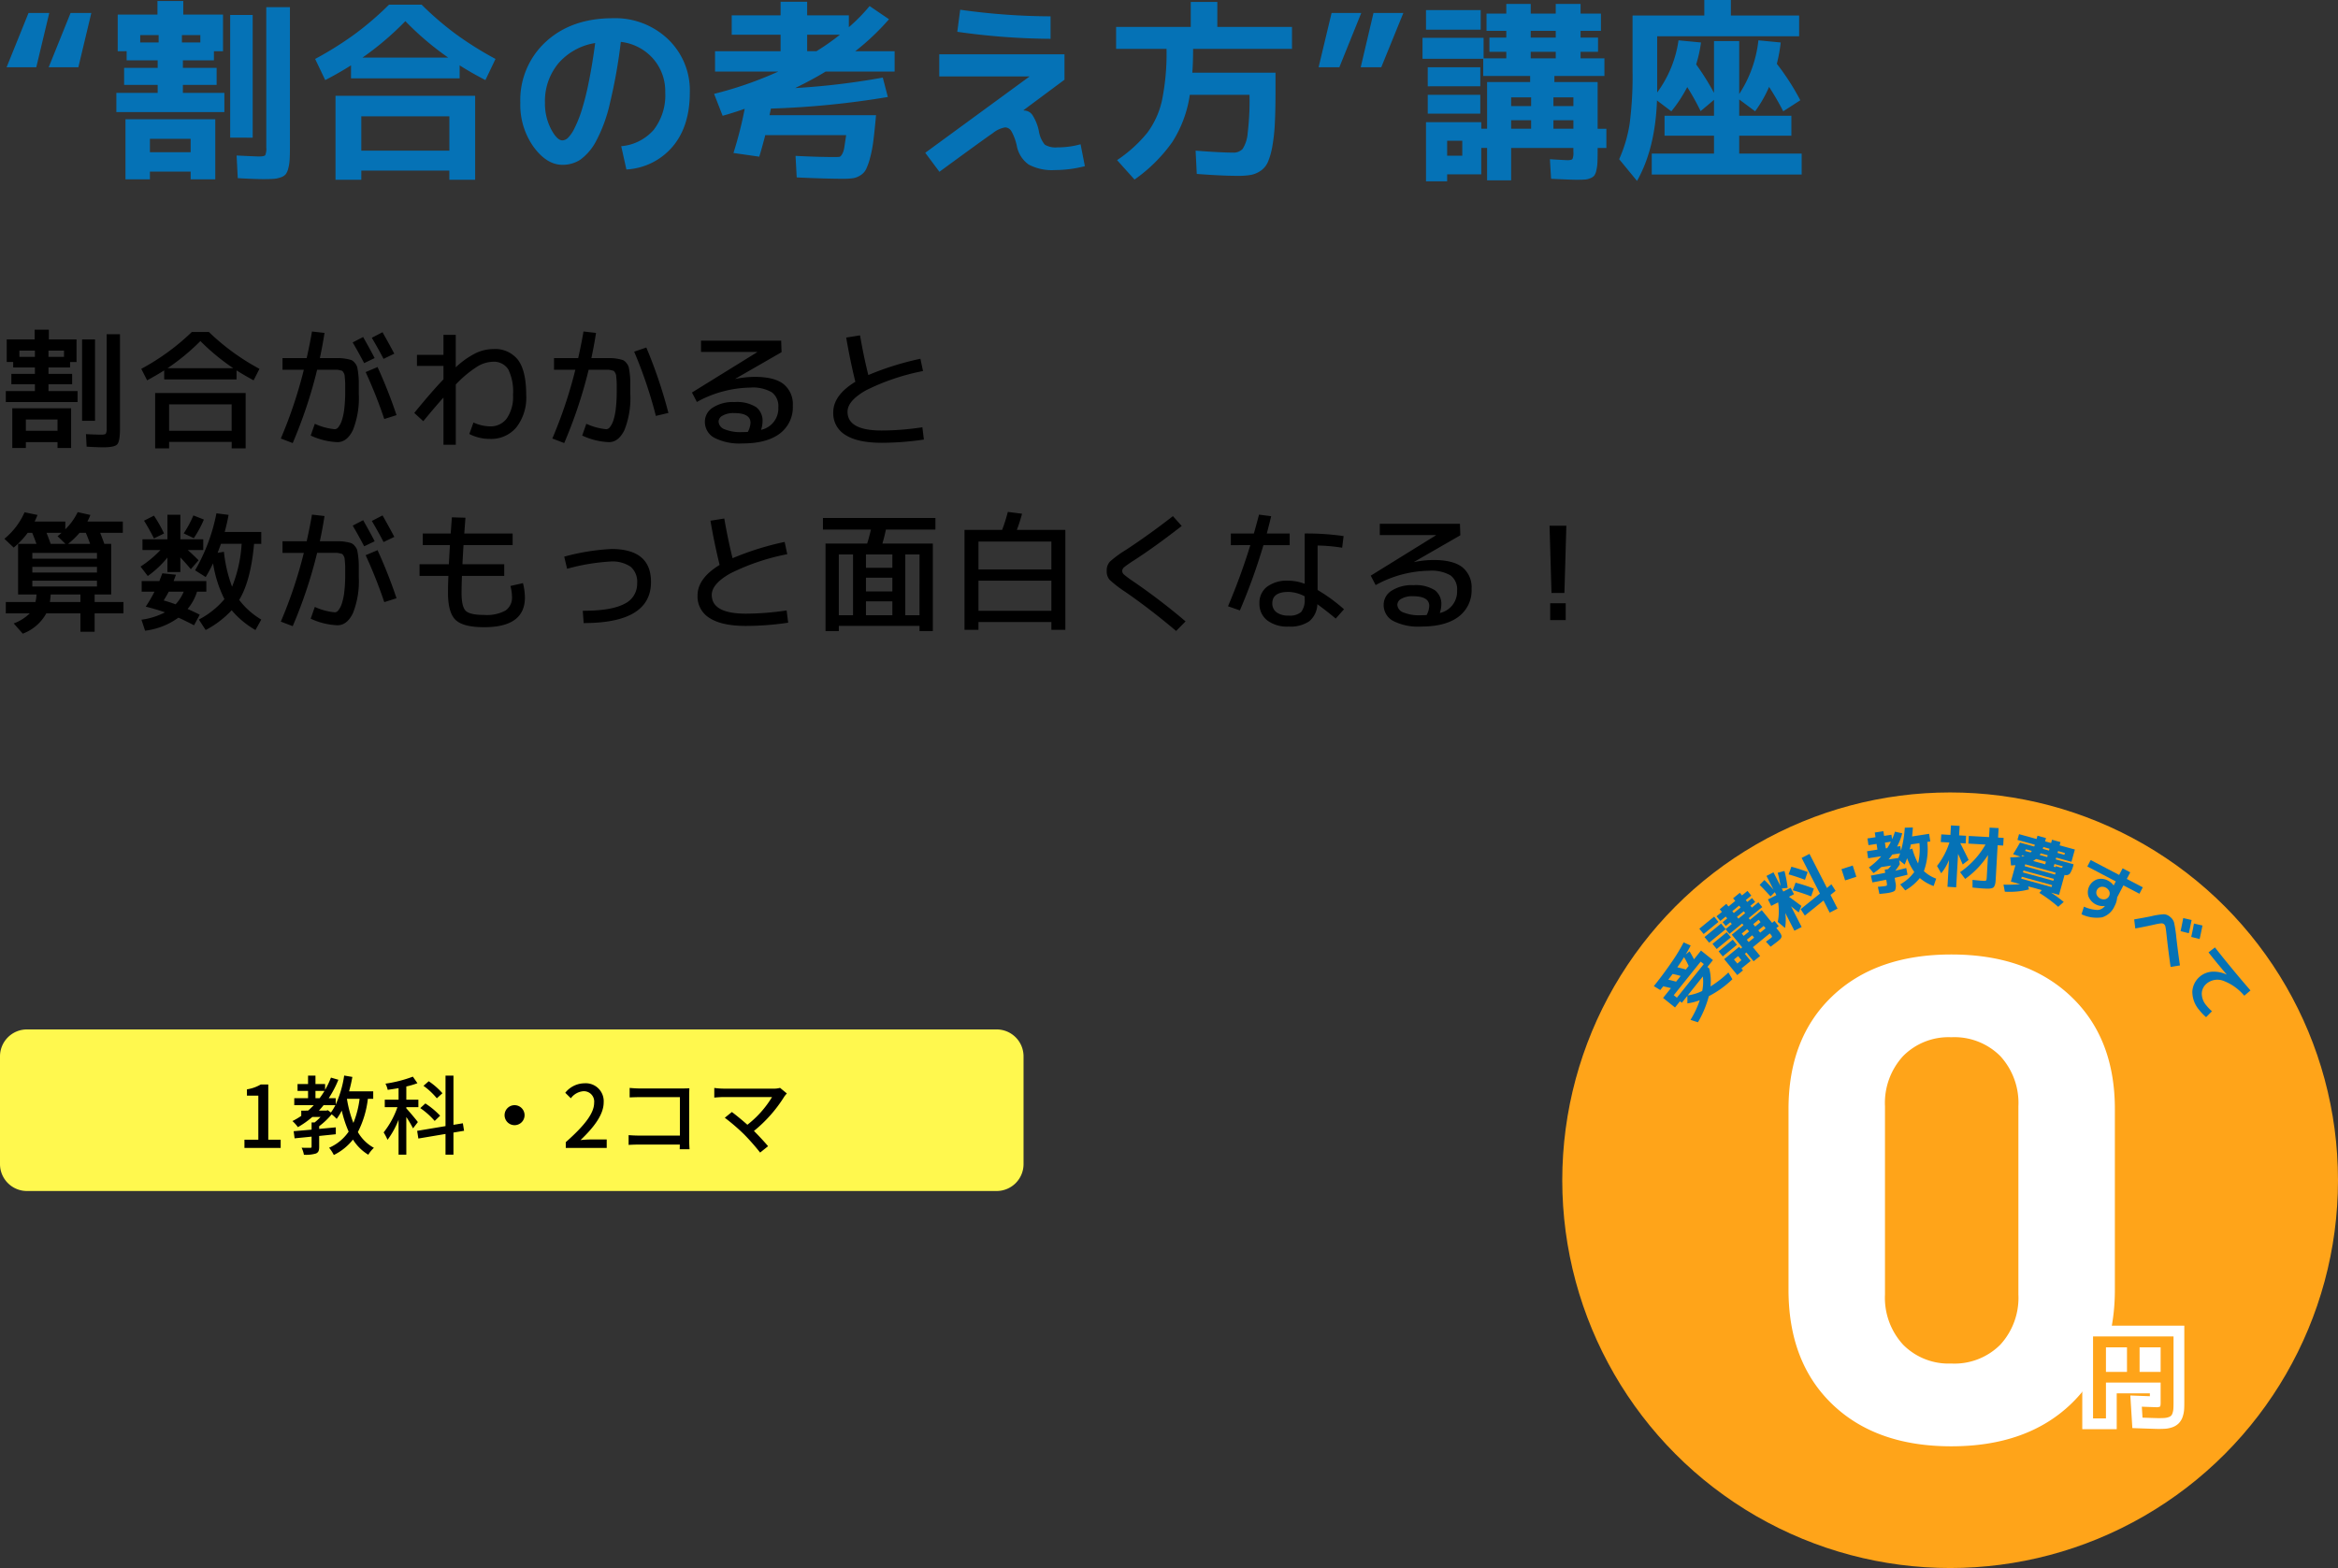 <svg xmlns="http://www.w3.org/2000/svg" xmlns:xlink="http://www.w3.org/1999/xlink" width="434" height="291.132" viewBox="0 0 434 291.132">
  <rect x="0" y="0" width="434" height="291.132" fill="#333333" stroke="none"/>
  <defs>
    <clipPath id="clip-path">
      <rect id="長方形_3120" data-name="長方形 3120" width="110.757" height="36.551" fill="#0572b6"/>
    </clipPath>
  </defs>
  <g id="グループ_8741" data-name="グループ 8741" transform="translate(-346 -4659.868)">
    <path id="パス_40987" data-name="パス 40987" d="M14.544-17.64H9.036L13.1-27.72h3.852Zm-7.812,0H1.224L5.292-27.72H9.144Zm27.036-5.976v1.368h3.42v-1.368Zm-7.74,1.368h3.42v-1.368h-3.42Zm1.8,23.976v1.44H23.292V-7.992H39.96V3.168H35.388V1.728Zm14.9-6.3V-27.36h4.176V-4.572Zm6.7-24.228H53.82V-2.772q0,1.44-.054,2.3a8.138,8.138,0,0,1-.252,1.6,3.066,3.066,0,0,1-.468,1.08,2.013,2.013,0,0,1-.9.576,4.881,4.881,0,0,1-1.332.288q-.7.054-1.926.054-1.584,0-4.752-.18L43.92-1.26q3.672.18,4.14.18.972,0,1.17-.234a2.991,2.991,0,0,0,.2-1.458ZM33.948-12.888h7.7v3.564H21.6v-3.564h7.668v-1.476H23.04v-3.168h6.228v-1.4h-5.76v-1.692H21.852v-6.8h7.38v-2.52H34.02v2.52H41.4v6.8H39.708v1.692h-5.76v1.4h6.264v3.168H33.948Zm1.44,11.016V-4.356h-7.56v2.484Zm31.68,3.42V3.24H62.28V-12.348H88.2V3.24H83.412V1.548ZM85.32-18v2.412H65.16V-18q-2.2,1.4-4.788,2.736L58.5-19.188a63.969,63.969,0,0,0,7.38-4.626,57.677,57.677,0,0,0,6.336-5.454h6.048A57.677,57.677,0,0,0,84.6-23.814a63.968,63.968,0,0,0,7.38,4.626l-1.872,3.924Q87.516-16.6,85.32-18ZM83.2-19.44a54.242,54.242,0,0,1-7.956-6.768,54.243,54.243,0,0,1-7.956,6.768Zm.216,17.28V-8.532H67.068V-2.16Zm31.9-.828a9,9,0,0,0,6.048-3.06,10.481,10.481,0,0,0,2.124-6.912,9.173,9.173,0,0,0-2.286-6.318,9.39,9.39,0,0,0-5.958-3.078A97.813,97.813,0,0,1,113.2-10.89a27.716,27.716,0,0,1-2.592,7.038,10.036,10.036,0,0,1-2.88,3.366,5.945,5.945,0,0,1-3.33.954q-2.916,0-5.364-3.348a13.467,13.467,0,0,1-2.448-8.172,14.669,14.669,0,0,1,4.752-11.34q4.752-4.356,12.42-4.356A14.192,14.192,0,0,1,124-22.86a13.13,13.13,0,0,1,4.05,9.9q0,6.264-3.186,10.044a12.1,12.1,0,0,1-8.586,4.248ZM110.484-22.14a11.376,11.376,0,0,0-6.84,3.78,10.964,10.964,0,0,0-2.484,7.308,10.293,10.293,0,0,0,1.116,4.86q1.116,2.124,2.124,2.124a1.6,1.6,0,0,0,1.044-.486,6.471,6.471,0,0,0,1.206-1.782,22.811,22.811,0,0,0,1.314-3.276,49.325,49.325,0,0,0,1.314-5.22Q109.944-18.072,110.484-22.14Zm45.432-1.548h-6.084v3.06h1.728A42.92,42.92,0,0,0,155.916-23.688Zm6.7,14.94q-.252,2.844-.486,4.68a23.786,23.786,0,0,1-.612,3.222,12.029,12.029,0,0,1-.738,2.106,2.842,2.842,0,0,1-1.044,1.152,3.621,3.621,0,0,1-1.368.54,12.322,12.322,0,0,1-1.836.108q-3.276,0-8.64-.252l-.216-4q4.1.216,7.2.216a7.911,7.911,0,0,0,.936-.036q.252-.036.522-.522a3.517,3.517,0,0,0,.378-1.152q.108-.666.36-2.358H142.056q-.684,2.628-1.116,4l-4.788-.684a72.789,72.789,0,0,0,2.088-8.208q-2.016.72-4.1,1.3l-1.584-4.068a69.567,69.567,0,0,0,11.916-4.14H132.732v-3.78H144.9v-3.06h-9.072v-3.6H144.9v-2.52h4.932v2.52h7.74v2.2a32.982,32.982,0,0,0,3.852-3.924l3.6,2.448a45.124,45.124,0,0,1-6.264,5.94h7.308v3.78H153.252q-2.34,1.44-5.652,3.06a135.439,135.439,0,0,0,16.272-1.944l.936,3.6A160.739,160.739,0,0,1,143.1-9.972q-.036.216-.126.63t-.126.594Zm11.736-11.3H197.6v4.716l-7.6,5.652.036.072h.108a1.878,1.878,0,0,1,1.512.846,8.69,8.69,0,0,1,1.188,2.97,5.268,5.268,0,0,0,1.1,2.52,3.86,3.86,0,0,0,2.358.5,15.525,15.525,0,0,0,4.284-.576L201.384.72a22.258,22.258,0,0,1-5.544.72,9.185,9.185,0,0,1-4.9-1.026,5.528,5.528,0,0,1-2.2-3.51,9.512,9.512,0,0,0-.99-2.664,1.4,1.4,0,0,0-1.17-.72A5.017,5.017,0,0,0,184.3-5.418q-1.566,1.062-9.918,7.182l-2.628-3.528,19.332-14.148-.036-.036h-16.7Zm3.348-4.176.54-4.1a122.763,122.763,0,0,0,16.776,1.224v4.176A127.412,127.412,0,0,1,177.7-24.228ZM222.156,2.16l-.216-4.32q4.68.36,6.912.36a2.28,2.28,0,0,0,1.818-.684,6.412,6.412,0,0,0,.936-2.952,49.628,49.628,0,0,0,.342-6.8v-.288H220.86A22.018,22.018,0,0,1,217.6-3.744a28.894,28.894,0,0,1-7,6.948L207.36-.4a25.31,25.31,0,0,0,5.634-5.112,15.726,15.726,0,0,0,2.718-6.048,43.628,43.628,0,0,0,.828-9.5h-9.36v-4.068h13.86v-4.644h4.932v4.644h13.86v4.068h-18.36q0,2.592-.144,4.428h15.444v3.2q0,3.672-.126,6.174a32.581,32.581,0,0,1-.468,4.32,13.176,13.176,0,0,1-.81,2.862,3.842,3.842,0,0,1-1.332,1.638,4.744,4.744,0,0,1-1.8.774,13.436,13.436,0,0,1-2.448.18Q226.872,2.52,222.156,2.16Zm32.8-29.88H260.5l-4.1,10.08h-3.816Zm-7.776,0h5.508l-4.068,10.08h-3.852ZM292.068-7.812H288.36v1.584h3.708Zm0-2.628v-1.62H288.36v1.62ZM280.512-7.812v1.584h3.708V-7.812Zm0-2.628h3.708v-1.62h-3.708Zm3.636-12.708h4.644v-1.26h-4.644Zm0,2.628V-19.3h4.644V-20.52Zm-15.516,19.3h2.808V-4h-2.808Zm-3.924-23.4V-28.26H274.86v3.636Zm-.648,5.4v-3.888H275.4V-19.3h4.212V-20.52H276.48v-2.628h3.132v-1.26H275.94v-3.2h3.672v-1.8h4.536v1.8h4.644v-1.8H293.4v1.8h3.78v3.2H293.4v1.26h3.24v2.628H293.4V-19.3h4.428v3.276H288.54V-14.9h8.028v8.676h1.62v3.564h-1.62v.4q0,1.4-.036,2.232a8.1,8.1,0,0,1-.2,1.512,2.752,2.752,0,0,1-.378.972,1.727,1.727,0,0,1-.738.5,3.344,3.344,0,0,1-1.062.252q-.54.036-1.548.036-.9,0-4.68-.18l-.216-3.636q2.88.18,3.276.18.756,0,.918-.234a3.038,3.038,0,0,0,.162-1.314v-.72H280.512V3.348h-4.464V-2.664h-1.08v4.9h-6.336v1.3h-3.924V-7.452h10.26v1.224h1.08V-14.9h7.992V-16.02h-8.712v-3.2Zm.972,5.112V-17.64h9.756v3.528Zm0,5.076v-3.492h9.756v3.492ZM333.972-23.4H307.62v10.44a21.387,21.387,0,0,0,3.96-9.684l4.176.4a24.979,24.979,0,0,1-.9,4.068,46.892,46.892,0,0,1,3.312,5.292V-22.5h4.68v9.828a22.638,22.638,0,0,0,3.564-9.972l4.14.4a28.623,28.623,0,0,1-.72,3.96,44.651,44.651,0,0,1,4.356,6.768L331.02-9.468A52.073,52.073,0,0,0,328.392-14,23.222,23.222,0,0,1,325.8-9.468l-2.952-2.2V-8.64h9.684v3.708h-9.684V-1.62H334.44V2.268H306.612V-1.62h11.556V-4.932h-9.18V-8.64h9.18v-2.952L315.684-9.5a45.89,45.89,0,0,0-2.484-4.464,25.947,25.947,0,0,1-2.952,4.5l-2.664-2.016q-.324,8.964-3.708,14.94L300.564-.576a25.757,25.757,0,0,0,1.944-6.57,67.826,67.826,0,0,0,.54-9.846v-10.26h13.32v-2.88H321.3v2.88h12.672Z" transform="translate(346 4690)" fill="#0572b6"/>
    <path id="パス_40988" data-name="パス 40988" d="M9-16.032v1.152h2.88v-1.152ZM3.6-14.88H6.48v-1.152H3.6ZM4.8.96V2.04H2.28V-5.328H13.2V2.04H10.68V.96ZM15.24-3V-18.12h2.4V-3ZM19.8-19.08h2.472V-1.56q0,2.352-.5,2.916T19.2,1.92q-1.056,0-3.12-.12L15.96-.528q1.992.1,2.808.1.72,0,.876-.18A2.084,2.084,0,0,0,19.8-1.68ZM9-8.52h5.4v2.04H1.08V-8.52h5.4V-9.792H2.112v-1.92H6.48v-1.2H2.448V-13.92h-1.2v-4.2H6.432v-1.8h2.64v1.8h5.136v4.2h-1.2v1.008H9v1.2h4.392v1.92H9Zm1.68,7.368V-3.24H4.8v2.088ZM31.392.912v1.2H28.8V-8.16H45.6V2.112H43.008V.912ZM31.1-12.768H43.3a40.427,40.427,0,0,1-6.1-5.04A40.427,40.427,0,0,1,31.1-12.768Zm11.9,11.616v-4.9H31.392v4.9Zm-16.776-11.5a42.292,42.292,0,0,0,9.384-6.84h3.168a42.292,42.292,0,0,0,9.384,6.84l-1.08,2.136q-1.9-1.032-3.168-1.848v1.68H30.48v-1.68q-1.272.816-3.168,1.848Zm39.24-4.9,1.944-1.008q1.44,2.544,2.136,3.912l-1.944.936Q66.5-15.792,65.472-17.544Zm3.552-.864,1.992-1.032q1.224,2.16,2.184,3.984l-1.992.96Q70.2-16.416,69.024-18.408ZM57.912-19.584l2.328.264q-.36,2.328-.864,4.68h3.588a7.117,7.117,0,0,1,1.3.132,6.213,6.213,0,0,1,.984.24,1.725,1.725,0,0,1,.624.528,2.018,2.018,0,0,1,.432.756,11.8,11.8,0,0,1,.192,1.2A12.85,12.85,0,0,1,66.6-10.2v2.16a16.069,16.069,0,0,1-1.092,6.768Q64.416.96,62.64.96A12.955,12.955,0,0,1,57.672-.264l.768-2.184A11.447,11.447,0,0,0,62.16-1.44a.915.915,0,0,0,.672-.408,4.1,4.1,0,0,0,.624-1.224,10.713,10.713,0,0,0,.456-2.2A26.144,26.144,0,0,0,64.08-8.4V-9.768q0-.408-.048-.984T63.96-11.5a1.392,1.392,0,0,0-.192-.456q-.168-.288-.264-.324t-.444-.12a2.581,2.581,0,0,0-.588-.084h-3.6A87.04,87.04,0,0,1,54.336,1.128L52.128.288A84.244,84.244,0,0,0,56.4-12.48H52.44v-2.16h4.488Q57.552-17.424,57.912-19.584Zm15.7,15.528-2.28.72a87.592,87.592,0,0,0-3.456-8.712l2.208-.936A91,91,0,0,1,73.608-4.056ZM77.4-15.24h4.92v-3.72H84.6v6.024a15.787,15.787,0,0,1,3.732-2.64,7.681,7.681,0,0,1,3.228-.744,5.356,5.356,0,0,1,4.62,2.04q1.5,2.04,1.5,6.48a9.012,9.012,0,0,1-1.824,6.012A6.1,6.1,0,0,1,90.96.36a8.284,8.284,0,0,1-3.84-.912l.768-2.136a7.634,7.634,0,0,0,3.072.72,3.718,3.718,0,0,0,3.132-1.5A7.058,7.058,0,0,0,95.232-7.8a9.385,9.385,0,0,0-.888-4.764,3.174,3.174,0,0,0-2.9-1.4,5.858,5.858,0,0,0-2.9.924,20.915,20.915,0,0,0-3.936,3.3V1.44H82.32V-7.32q-1.656,1.848-3.744,4.392L76.9-4.464Q80.208-8.52,82.32-10.7v-2.5H77.4Zm30.912-4.344,2.328.264q-.36,2.328-.864,4.68h3.588a7.117,7.117,0,0,1,1.3.132,6.213,6.213,0,0,1,.984.24,1.725,1.725,0,0,1,.624.528,2.018,2.018,0,0,1,.432.756,11.8,11.8,0,0,1,.192,1.2A12.85,12.85,0,0,1,117-10.2v2.16a16.069,16.069,0,0,1-1.092,6.768Q114.816.96,113.04.96a12.955,12.955,0,0,1-4.968-1.224l.768-2.184a11.447,11.447,0,0,0,3.72,1.008.915.915,0,0,0,.672-.408,4.1,4.1,0,0,0,.624-1.224,10.713,10.713,0,0,0,.456-2.2A26.144,26.144,0,0,0,114.48-8.4V-9.768q0-.408-.048-.984t-.072-.744a1.392,1.392,0,0,0-.192-.456q-.168-.288-.264-.324t-.444-.12a2.581,2.581,0,0,0-.588-.084h-3.6a87.04,87.04,0,0,1-4.536,13.608l-2.208-.84A84.243,84.243,0,0,0,106.8-12.48h-3.96v-2.16h4.488Q107.952-17.424,108.312-19.584Zm9.408,3.744,2.256-.768a88.07,88.07,0,0,1,4.1,12.144l-2.328.552A83.5,83.5,0,0,0,117.72-15.84ZM141.264-1.32a4.066,4.066,0,0,0,3.216-4.2,3.2,3.2,0,0,0-1.2-2.772,7.031,7.031,0,0,0-4.032-.876A21.164,21.164,0,0,0,129.36-6.5l-.912-1.752,12.1-7.488v-.048H130.128V-17.88h14.88l.072,2.136L136.488-10.8l.024.024a18.158,18.158,0,0,1,3.6-.384q3.624,0,5.34,1.344a4.779,4.779,0,0,1,1.716,4.008,6.1,6.1,0,0,1-2.424,5.184Q142.32,1.2,137.808,1.2a10.253,10.253,0,0,1-5.22-1.056,3.345,3.345,0,0,1-1.74-3.024,3.078,3.078,0,0,1,1.44-2.556,6.865,6.865,0,0,1,4.08-1.044,6.644,6.644,0,0,1,3.972.924,3.161,3.161,0,0,1,1.212,2.676A4.832,4.832,0,0,1,141.264-1.32Zm-2.448.384a3.87,3.87,0,0,0,.5-1.7q0-1.8-3.048-1.8a4.041,4.041,0,0,0-2.124.468,1.317,1.317,0,0,0-.756,1.092,1.615,1.615,0,0,0,1.068,1.428,7.8,7.8,0,0,0,3.348.54Q138.5-.912,138.816-.936Zm18.264-17.52,2.568-.408q.672,3.888,1.536,7.368a53.3,53.3,0,0,1,9.672-3.024l.48,2.28A41.145,41.145,0,0,0,160.824-8.7q-3.5,1.956-3.5,4.02,0,3.48,6.36,3.48a51.372,51.372,0,0,0,7.536-.6L171.5.48a54.15,54.15,0,0,1-7.824.6q-4.44,0-6.72-1.44a4.665,4.665,0,0,1-2.28-4.2q0-3.192,4.1-5.688Q157.8-14.232,157.08-18.456ZM12.144,19.84,10.68,18.424q.264-.192.744-.624H8.64q.432,1.1.768,2.04Zm4.584,0q-.048-.144-.336-.9t-.456-1.14H14.76a14.966,14.966,0,0,1-2.112,2.04ZM6,26.68v1.08H18V26.68Zm0-2.568v1.056H18V24.112ZM6,22.6H18V21.52H6Zm3.264,8.04h5.664V29.248H9.408Q9.36,29.992,9.264,30.64ZM.816,18.9a13.16,13.16,0,0,0,3.744-4.92l2.4.5q-.144.408-.528,1.224H12.12v1.44a11.067,11.067,0,0,0,2.3-3.192l2.352.528a8.658,8.658,0,0,1-.552,1.224H22.8V17.8H18.6q.432,1.1.768,2.04H20.64v9.408H17.568V30.64H22.92v2.112H17.568V36.16h-2.64V32.752H8.592A8.283,8.283,0,0,1,4.224,36.52l-1.68-1.9A8.218,8.218,0,0,0,5.52,32.752H1.08V30.64h5.5a6.635,6.635,0,0,0,.192-1.392H3.36V19.84H6.768q-.048-.144-.336-.9T5.976,17.8h-.84a15.011,15.011,0,0,1-2.592,2.736Zm42.264,8.9a25.213,25.213,0,0,0,1.776-7.968h-3.84q-.192.576-.624,1.68l1.176-.192A26.183,26.183,0,0,0,43.08,27.808ZM32.592,31.072A7.512,7.512,0,0,0,34.1,28.72H31.32q-.336.672-.936,1.632Q31.44,30.64,32.592,31.072ZM31.08,14.44h2.4V19h4.248v1.992h-2.88q.816.7,2.016,1.9l-1.44,1.656q-.912-1.1-1.944-2.184v2.712h-2.4V22.384a18.213,18.213,0,0,1-3.648,3.432l-1.344-1.752a20.459,20.459,0,0,0,3.7-3.072H26.448V19H31.08Zm5.136,10.32a34.128,34.128,0,0,0,3.96-10.584l2.256.288q-.288,1.584-.72,3.168H48.5V19.84H47.16q-.6,6.84-2.76,10.416A14.242,14.242,0,0,0,48.5,33.9l-1.08,1.944a16.526,16.526,0,0,1-4.416-3.672,17.94,17.94,0,0,1-4.824,3.672L36.912,33.9a15.659,15.659,0,0,0,4.752-3.792,22.422,22.422,0,0,1-2.112-6.648,27.618,27.618,0,0,1-1.368,2.544ZM26.3,28.72V26.752h3.288q.024-.1.552-1.44l2.52.264q-.144.408-.432,1.176H38.3V28.72H36.576a9.325,9.325,0,0,1-1.752,3.216q.888.384,2.256,1.056L36.024,34.96q-1.824-.936-2.9-1.416a13.241,13.241,0,0,1-6.192,2.424l-.672-2.04a13.374,13.374,0,0,0,4.368-1.368q-1.632-.576-3.576-1.056A26.04,26.04,0,0,0,28.68,28.72Zm.432-13.176,1.848-.936a25.9,25.9,0,0,1,1.872,3.312l-1.872.912Q27.6,16.912,26.736,15.544ZM34.1,17.9a19.744,19.744,0,0,0,1.8-3.336l1.944.768a19.376,19.376,0,0,1-1.872,3.456Zm31.368-1.44,1.944-1.008q1.44,2.544,2.136,3.912l-1.944.936Q66.5,18.208,65.472,16.456Zm3.552-.864,1.992-1.032q1.224,2.16,2.184,3.984l-1.992.96Q70.2,17.584,69.024,15.592ZM57.912,14.416l2.328.264q-.36,2.328-.864,4.68h3.588a7.117,7.117,0,0,1,1.3.132,6.213,6.213,0,0,1,.984.24,1.725,1.725,0,0,1,.624.528,2.018,2.018,0,0,1,.432.756,11.8,11.8,0,0,1,.192,1.2A12.85,12.85,0,0,1,66.6,23.8v2.16a16.069,16.069,0,0,1-1.092,6.768Q64.416,34.96,62.64,34.96a12.955,12.955,0,0,1-4.968-1.224l.768-2.184a11.447,11.447,0,0,0,3.72,1.008.915.915,0,0,0,.672-.408,4.1,4.1,0,0,0,.624-1.224,10.713,10.713,0,0,0,.456-2.2A26.144,26.144,0,0,0,64.08,25.6V24.232q0-.408-.048-.984T63.96,22.5a1.392,1.392,0,0,0-.192-.456q-.168-.288-.264-.324t-.444-.12a2.581,2.581,0,0,0-.588-.084h-3.6a87.04,87.04,0,0,1-4.536,13.608l-2.208-.84A84.244,84.244,0,0,0,56.4,21.52H52.44V19.36h4.488Q57.552,16.576,57.912,14.416Zm15.7,15.528-2.28.72a87.592,87.592,0,0,0-3.456-8.712l2.208-.936A91,91,0,0,1,73.608,29.944ZM83.88,14.92l2.52.072q-.12,1.68-.216,2.928H95.16v2.16H86.04q-.168,2.808-.192,3.552H93.6v2.16H85.752q-.072,1.872-.072,3.168,0,2.568.78,3.324t3.42.756a7.276,7.276,0,0,0,3.96-.816,2.91,2.91,0,0,0,1.2-2.592,8.107,8.107,0,0,0-.288-1.968l2.328-.528a11.683,11.683,0,0,1,.36,2.664q0,5.52-7.56,5.52-3.888,0-5.3-1.344T83.16,28.96q0-1.3.072-3.168H77.88v-2.16h5.448q.024-.744.192-3.552H78.48V17.92h5.184Q83.784,16.24,83.88,14.92Zm20.856,7.3A40.685,40.685,0,0,1,113.5,20.8q7.344,0,7.344,6.12,0,7.632-12.5,7.632l-.168-2.28q5.3,0,7.7-1.272a4.106,4.106,0,0,0,2.4-3.84,3.707,3.707,0,0,0-1.2-3.06,6.048,6.048,0,0,0-3.816-.972,38.251,38.251,0,0,0-7.992,1.344Zm27.144-6.672,2.568-.408q.672,3.888,1.536,7.368a53.3,53.3,0,0,1,9.672-3.024l.48,2.28a41.145,41.145,0,0,0-10.512,3.54q-3.5,1.956-3.5,4.02,0,3.48,6.36,3.48a51.372,51.372,0,0,0,7.536-.6l.288,2.28a54.15,54.15,0,0,1-7.824.6q-4.44,0-6.72-1.44a4.665,4.665,0,0,1-2.28-4.2q0-3.192,4.1-5.688Q132.6,19.768,131.88,15.544Zm36.168,6.264v11.28h2.64V21.808Zm-7.3,2.472h4.9V21.808h-4.9Zm0,4.392h4.9V26.128h-4.9Zm0,4.416h4.9V30.52h-4.9Zm-5.04,0h2.64V21.808h-2.64ZM152.76,17.2V15.04h20.88V17.2h-9.192q-.288,1.368-.648,2.592h9.36V36.04h-2.472v-.96H155.712v.96H153.24V19.792h7.728q.312-.936.7-2.592Zm28.872,15.072h13.536V26.68H181.632Zm5.448-18.36,2.64.336a28.846,28.846,0,0,1-.96,3h9V35.8h-2.592V34.36H181.632V35.8H179.04V17.248h6.984A28.7,28.7,0,0,0,187.08,13.912Zm8.088,5.5H181.632v5.184h13.536Zm15.36,3.48A20.479,20.479,0,0,0,208.7,24.16a.96.96,0,0,0-.384.72.913.913,0,0,0,.336.672,19.116,19.116,0,0,0,1.656,1.224,117.4,117.4,0,0,1,9.768,7.464l-1.752,1.776q-4.9-4.128-9.5-7.3a21.449,21.449,0,0,1-2.832-2.184,2.353,2.353,0,0,1-.552-1.656,2.42,2.42,0,0,1,.588-1.728,20,20,0,0,1,2.94-2.16q4.248-2.784,8.76-6.288l1.632,1.824Q214.464,20.344,210.528,22.888Zm38.616-2.328a31.031,31.031,0,0,0-4.56-.408v8.256a30.969,30.969,0,0,1,4.9,3.576l-1.536,1.728q-1.728-1.44-3.408-2.664a4.309,4.309,0,0,1-1.5,3.168,6.283,6.283,0,0,1-3.852.984,6.12,6.12,0,0,1-3.972-1.164,3.857,3.857,0,0,1-1.428-3.156,3.73,3.73,0,0,1,1.4-3.072,6.238,6.238,0,0,1,4-1.128,8.648,8.648,0,0,1,3,.576V17.92a48.324,48.324,0,0,1,7.224.48Zm-20.664-.48V17.92h4.272q.336-1.152.96-3.5l2.256.288q-.528,2.16-.816,3.216H239.4v2.16h-4.872A110.115,110.115,0,0,1,230.16,32.2l-2.208-.768A116.277,116.277,0,0,0,232.1,20.08Zm13.7,9.5a6.676,6.676,0,0,0-3-.816q-3,0-3,2.112a1.987,1.987,0,0,0,.792,1.68,3.586,3.586,0,0,0,2.208.6,3.222,3.222,0,0,0,2.364-.672,3.722,3.722,0,0,0,.636-2.52Zm25.08,3.1a4.066,4.066,0,0,0,3.216-4.2,3.2,3.2,0,0,0-1.2-2.772,7.032,7.032,0,0,0-4.032-.876A21.164,21.164,0,0,0,255.36,27.5l-.912-1.752,12.1-7.488v-.048H256.128V16.12h14.88l.072,2.136L262.488,23.2l.024.024a18.158,18.158,0,0,1,3.6-.384q3.624,0,5.34,1.344a4.779,4.779,0,0,1,1.716,4.008,6.1,6.1,0,0,1-2.424,5.184Q268.32,35.2,263.808,35.2a10.253,10.253,0,0,1-5.22-1.056,3.345,3.345,0,0,1-1.74-3.024,3.078,3.078,0,0,1,1.44-2.556,6.865,6.865,0,0,1,4.08-1.044,6.644,6.644,0,0,1,3.972.924,3.161,3.161,0,0,1,1.212,2.676A4.832,4.832,0,0,1,267.264,32.68Zm-2.448.384a3.87,3.87,0,0,0,.5-1.7q0-1.8-3.048-1.8a4.04,4.04,0,0,0-2.124.468,1.317,1.317,0,0,0-.756,1.092,1.615,1.615,0,0,0,1.068,1.428,7.8,7.8,0,0,0,3.348.54Q264.5,33.088,264.816,33.064ZM287.64,16.48h3.12l-.36,12.48H288ZM287.76,34V30.88h2.88V34Z" transform="translate(346 4741)"/>
    <path id="パス_40989" data-name="パス 40989" d="M5,0H185a5,5,0,0,1,5,5V25a5,5,0,0,1-5,5H5a5,5,0,0,1-5-5V5A5,5,0,0,1,5,0Z" transform="translate(346 4851)" fill="#fff84e"/>
    <path id="パス_40990" data-name="パス 40990" d="M1.376,0H8.1V-1.52h-2.3V-11.776H4.4a7.234,7.234,0,0,1-2.56.9v1.168H3.952V-1.52H1.376ZM22.752-9.12A17.763,17.763,0,0,1,21.6-4.64a21.566,21.566,0,0,1-1.2-4.48Zm-6.16,2.192H15.2a13.029,13.029,0,0,0,.864-1.008h2.192a9.317,9.317,0,0,1-.832,1.36l-.576-.432Zm-2.032-2.3v-1.36h1.68c-.288.48-.592.928-.912,1.36Zm10.72.112v-1.392H20.8c.24-.864.448-1.76.608-2.672l-1.52-.256A19.585,19.585,0,0,1,18.32-8.064V-9.232h-1.3a19.255,19.255,0,0,0,1.792-3.424l-1.376-.4a15.628,15.628,0,0,1-1.088,2.272v-1.072H14.56v-1.568H13.184v1.568H11.232v1.264h1.952v1.36h-2.56v1.3H14.24q-.5.528-1.056,1.008H11.92v.976a13.655,13.655,0,0,1-1.632.96A7.337,7.337,0,0,1,11.3-3.856a17.163,17.163,0,0,0,2.672-1.888H15.5a10.686,10.686,0,0,1-1.088,1.008H13.84v1.344c-1.248.112-2.4.208-3.328.288l.176,1.328c.9-.1,1.984-.192,3.152-.32v1.84c0,.176-.048.24-.256.24s-.88,0-1.6-.016a4.753,4.753,0,0,1,.432,1.3,6.517,6.517,0,0,0,2.208-.224c.512-.208.624-.576.624-1.264v-2c1.024-.112,2.064-.208,3.088-.32v-1.28l-3.088.288v-.5a13.757,13.757,0,0,0,2.32-2.208,8.612,8.612,0,0,1,.928.848,10.894,10.894,0,0,0,.944-1.536,21.484,21.484,0,0,0,1.28,3.9A8.452,8.452,0,0,1,17.088-.032a6.924,6.924,0,0,1,.88,1.344A10.244,10.244,0,0,0,21.52-1.552a8.555,8.555,0,0,0,2.848,2.816,5.784,5.784,0,0,1,1.04-1.28,7.685,7.685,0,0,1-2.976-2.928A18.14,18.14,0,0,0,24.288-9.12Zm12.848-1.04a13.187,13.187,0,0,0-2.544-2.224l-.976.848a13.018,13.018,0,0,1,2.48,2.32ZM37.7-5.984A15.046,15.046,0,0,0,34.96-8.256l-.944.864a13.775,13.775,0,0,1,2.672,2.384ZM33.568-4.8c-.3-.416-1.664-2.048-2.144-2.544v-.224h2.24V-8.96h-2.24v-2.448a15.111,15.111,0,0,0,2.064-.608l-.848-1.216a24,24,0,0,1-5.088,1.3,4.534,4.534,0,0,1,.416,1.152c.64-.1,1.328-.192,2.016-.32V-8.96h-2.56v1.392h2.352a15.913,15.913,0,0,1-2.56,4.688,9.4,9.4,0,0,1,.72,1.376,15.531,15.531,0,0,0,2.048-3.728v6.48h1.44V-5.744a22.011,22.011,0,0,1,1.248,2.112Zm8.576,1.616L41.92-4.576l-1.744.288v-9.136H38.7v9.376l-5.264.88.224,1.424,5.04-.848v3.84h1.472v-4.1Zm7.52-2.9A1.857,1.857,0,0,0,51.52-4.224,1.857,1.857,0,0,0,53.376-6.08,1.857,1.857,0,0,0,51.52-7.936,1.857,1.857,0,0,0,49.664-6.08ZM61.024,0h7.6V-1.568H65.68c-.576,0-1.312.048-1.92.112,2.5-2.384,4.3-4.736,4.3-7.008A3.33,3.33,0,0,0,64.512-12a4.621,4.621,0,0,0-3.584,1.76l1.04,1.024a3.194,3.194,0,0,1,2.32-1.312,1.92,1.92,0,0,1,2,2.16c0,1.936-1.792,4.224-5.264,7.3ZM84,.24c-.032-.352-.064-1.136-.064-1.7V-9.728c0-.416.016-.992.032-1.344-.288.016-.848.032-1.28.032H74.736c-.528,0-1.3-.048-1.856-.1v1.76c.416-.016,1.232-.048,1.856-.048h7.472v7.136H74.544c-.688,0-1.392-.048-1.856-.08V-.56c.464-.032,1.264-.064,1.92-.064h7.584c0,.336-.016.64-.016.864Zm16.8-11.392a4.108,4.108,0,0,1-1.232.144H90.32a13.865,13.865,0,0,1-1.728-.128v1.792c.336-.032,1.088-.1,1.728-.1h8.992A18.866,18.866,0,0,1,94.736-4.3c-1.056-.944-2.272-1.92-2.88-2.368L90.544-5.6a37.528,37.528,0,0,1,3.6,3.1A41.3,41.3,0,0,1,97.1.864L98.576-.32c-.64-.768-1.68-1.888-2.624-2.832a25.577,25.577,0,0,0,5.648-6.4,5.65,5.65,0,0,1,.464-.56Z" transform="translate(390 4873)"/>
    <g id="グループ_8245" data-name="グループ 8245" transform="translate(296 4128)">
      <circle id="楕円形_1953" data-name="楕円形 1953" cx="72" cy="72" r="72" transform="translate(340 679)" fill="#ffa419"/>
      <path id="パス_40189" data-name="パス 40189" d="M36.068,1.4q-13.97,0-22.1-7.811T5.842-27.686V-61.214q0-13.208,8.128-20.955t22.1-7.747q13.97,0,22.161,7.747t8.191,20.955v33.528q0,13.462-8.191,21.272T36.068,1.4Zm0-15.367a12.023,12.023,0,0,0,9.081-3.492A12.885,12.885,0,0,0,48.514-26.8V-61.722a12.885,12.885,0,0,0-3.365-9.334,12.023,12.023,0,0,0-9.081-3.493,11.86,11.86,0,0,0-8.954,3.493,12.885,12.885,0,0,0-3.365,9.334V-26.8a12.885,12.885,0,0,0,3.365,9.334A11.86,11.86,0,0,0,36.068-13.97Z" transform="translate(376.158 799)" fill="#fff"/>
      <path id="パス_40190" data-name="パス 40190" d="M-1.17-11.97H-5.076v4.554H-1.17Zm2.34,0v4.554H5.076V-11.97ZM-7.47-14H7.47v12.24q0,.738-.027,1.161A3.31,3.31,0,0,1,7.3.189,1.315,1.315,0,0,1,7.02.72,1.31,1.31,0,0,1,6.507,1a3.017,3.017,0,0,1-.756.144q-.405.027-1.107.027-.324,0-2.934-.09L1.584-.954q2.376.09,2.592.09a1.552,1.552,0,0,0,.783-.108q.117-.108.117-.738V-5.436H-5.076v6.66H-7.47Z" transform="translate(446 794)" fill="#fff"/>
      <path id="パス_40190_-_アウトライン" data-name="パス 40190 - アウトライン" d="M-9.47-16H9.47v14.24c0,.54-.01.961-.031,1.288A5.325,5.325,0,0,1,9.205.793a3.214,3.214,0,0,1-.771,1.341A3.218,3.218,0,0,1,7.139,2.9a5.03,5.03,0,0,1-1.255.242c-.317.021-.723.031-1.24.031-.167,0-.659-.01-3-.091L-.174,3.016-.549-3.036l2.209.084L3.076-2.9v-.536H-3.076v6.66H-9.47Z" transform="translate(446 794)" fill="#fff"/>
      <g id="グループ_7751" data-name="グループ 7751" transform="translate(357 685.119)">
        <g id="グループ_7751-2" data-name="グループ 7751" transform="translate(0 0)" clip-path="url(#clip-path)">
          <path id="パス_39751" data-name="パス 39751" d="M0,47.2q1.858-2.323,3.353-4.525a31.048,31.048,0,0,0,2.174-3.6l1.311.581q-.411.817-.919,1.654l.716-.573q.453.765.819,1.478l1.3-1.624,2.215,1.771L9.944,43.642l.345.276a9.836,9.836,0,0,1,.237,3.336,20.213,20.213,0,0,0,3.317-2.592l.74,1.254a18.423,18.423,0,0,1-4.376,3.15,19.348,19.348,0,0,1-2.017,4.843L6.8,53.461a16.987,16.987,0,0,0,1.72-3.644,10.5,10.5,0,0,1-2.293.587l0-1.407L5.195,50.286l-.344-.276L3.93,51.162,1.715,49.39l1.456-1.821q-.775-.2-1.427-.334l-.551.689Zm4.982-1.89q-.852-.246-1.494-.372L2.683,46q.469.1,1.448.368Zm3.712-2.663L3.7,48.882l.581.464,4.991-6.24Zm-2.224.8a18.18,18.18,0,0,0-.862-1.626Q4.929,42.89,4.364,43.7q.8.189,1.579.407ZM8.978,48.1A8.442,8.442,0,0,0,9.1,45.4L6.281,48.927a9.169,9.169,0,0,0,2.7-.829" transform="translate(0 -17.357)" fill="#0572b6"/>
          <path id="パス_39752" data-name="パス 39752" d="M15.992,29.888l-.806-.985,2.752-2.25.806.985ZM17.014,31.5l-.862-1.054,3.074-2.513.846,1.034,1.142-.934-.271-.332-.849.694-.582-.712.849-.694-.28-.342-.995.814-.71-.868,1-.814-.4-.488L20.2,24.282l.4.488,1.258-1.029-.4-.488,1.248-1.021.4.487,1.024-.838.71.869-1.024.838.279.342.878-.719.582.713-.878.718.271.332,1.2-.982.726.888-2.517,2.058.247.3,2.176-1.78L28.7,27.813l.439-.359.79.966-.439.359.087.107q.311.38.485.613a2.859,2.859,0,0,1,.281.454.957.957,0,0,1,.113.347.607.607,0,0,1-.088.3,1.177,1.177,0,0,1-.232.3q-.138.129-.412.353-.243.2-1.308.989l-.864-.938q.82-.589.928-.678.205-.168.2-.267a1.061,1.061,0,0,0-.247-.392l-.16-.2-3.132,2.562,1.332,1.629-1.209.989-1.333-1.63-.293.24,1.085,1.327-1.717,1.4.287.351-1.063.87L19.8,34.542l2.781-2.274.271.331.293-.239L21.22,30.009l2.166-1.771-.247-.3-2.362,1.931L20.068,29Zm1.4,1.17-.782-.956,2.645-2.163.782.956Zm1.126,1.376-.774-.947L21.4,30.932l.774.947Zm2.053-8.061,1.259-1.029-.279-.342-1.259,1.029Zm.654,9.381L23,34.738l-.614-.751-.761.623Zm-.071-8.669.271.332L23.7,25.995l-.271-.332Zm1.248,3.538,1-.822-.359-.439-1,.822Zm.582.712.351.429,1-.821-.351-.43Zm2.55-3.274-.359-.439-1,.821.359.439Zm.582.713-1,.822.351.429,1-.822Z" transform="translate(-6.745 -9.719)" fill="#0572b6"/>
          <path id="パス_39753" data-name="パス 39753" d="M35.328,15.269l.893-.911q.889.876,1.693,1.81L36.6,13.6l1.3-.667,1.3,2.535a15.248,15.248,0,0,0-.521-2.452l1.259-.334a22.345,22.345,0,0,1,.59,3.139l-1.087.118.287.561,1.368-.7L41.71,17l-.931.477q.755.534,2.294,1.685l-.489,1.228-1.427-1.152,1.973,3.847-1.346.69-1.7-3.309a8.366,8.366,0,0,1-.039,2.8L38.7,22.141a10.583,10.583,0,0,0,.065-3.631l-1.279.656-.615-1.2,1.558-.8-.282-.549-.792.8q-.975-1.1-2.023-2.15m8.413-.942q-1.517-.582-3.038-1.007l.516-1.426a30.047,30.047,0,0,1,3.025.984Zm1.152,3.078q-1.612-.632-3.416-1.138L42,14.852a32.594,32.594,0,0,1,3.393,1.093Zm2.291.766-3.467,2.8-.773-1.2,3.578-2.882-3.4-6.629,1.458-.748,3.243,6.326.828-.679.779,1.215-.945.754,1.305,2.546-1.458.748Z" transform="translate(-15.692 -4.222)" fill="#0572b6"/>
          <rect id="長方形_3119" data-name="長方形 3119" width="2.193" height="2.193" transform="translate(34.831 8.124) rotate(-17.967)" fill="#0572b6"/>
          <path id="パス_39754" data-name="パス 39754" d="M74.571,9.111l-.09-.585.623-.1a8.1,8.1,0,0,0,.574-.663l-1.844.285A10.2,10.2,0,0,1,72.4,9.166l-.852-1.055a12.507,12.507,0,0,0,2.282-2.074L71.4,6.413l-.2-1.308,1.931-.3-.163-1.059-1.5.231-.192-1.246L72.773,2.5l-.135-.872,1.595-.246.135.872,1.358-.21.127.822a10.312,10.312,0,0,0,.525-1.395l1.36.3a11.92,11.92,0,0,1-.958,2.469l.586-.09.132.859A21.347,21.347,0,0,0,78.213.731L79.7.693q-.021.692-.138,1.666l3.164-.489.22,1.42-.561.087a11.992,11.992,0,0,1-.63,5.416,6.7,6.7,0,0,0,2.282,1.4l-.476,1.374A8.284,8.284,0,0,1,81,10.083a9.571,9.571,0,0,1-2.707,2.293l-.938-1.118a8.158,8.158,0,0,0,2.616-2.3A10.861,10.861,0,0,1,78.643,6.4q-.2.58-.457,1.168l-1.014-.788.113.735a10.376,10.376,0,0,1-.835,1.2q1.072-.243,2.029-.492l.242,1.238q-1.126.3-2.384.585l.117.76a2.569,2.569,0,0,1-.041,1.55q-.23.328-1.4.51-.362.056-1.517.17l-.281-1.321q1.03-.1,1.293-.136.323-.05.368-.133a1.243,1.243,0,0,0-.023-.519l-.082-.536q-1.522.311-2.576.5l-.285-1.27Q73,9.431,74.571,9.111m1.059-5.775-1.108.172.163,1.059.261-.041a12.292,12.292,0,0,0,.684-1.19M75.2,6.63l1.819-.281q.166-.409.327-.854l-1.458.225a11.367,11.367,0,0,1-.689.91m5.483.735A11.63,11.63,0,0,0,80.926,3.6l-1.594.246q-.108.539-.215.925L79.6,4.61a13.357,13.357,0,0,0,1.076,2.755" transform="translate(-31.625 -0.308)" fill="#0572b6"/>
          <path id="パス_39755" data-name="パス 39755" d="M95.369,1.666l1.7.1L97.168,0l1.611.092-.1,1.761,1.3.073-.08,1.422-1.007-.057q.875,1.717,1.552,3.118l-1.095.847q-.458-1.073-.86-1.98l-.353,6.217L96.522,11.4,96.8,6.431a9.31,9.31,0,0,1-1.44,2.456l-.781-1.357a14.028,14.028,0,0,0,2.3-4.351l-1.6-.091Zm7.9,10.055q-.591-.033-2.1-.182l0-1.427q1.344.14,1.885.17a1.3,1.3,0,0,0,.621-.047c.071-.051.113-.218.129-.5l.24-4.228a16.4,16.4,0,0,1-4.24,4.431L98.86,8.681a15.678,15.678,0,0,0,4.723-5.123l-3.184-.18.081-1.422,3.762.213.1-1.761L106.015.5l-.1,1.761,1.031.059-.08,1.422-1.033-.058-.345,6.1q-.029.516-.065.81a2.147,2.147,0,0,1-.138.548.969.969,0,0,1-.222.36.923.923,0,0,1-.389.173,2.424,2.424,0,0,1-.572.069q-.3,0-.831-.028" transform="translate(-42.013 0)" fill="#0572b6"/>
          <path id="パス_39756" data-name="パス 39756" d="M130.022,5.769l-.63,2.284-2.832-.78-.09.328,3.317.914a5.1,5.1,0,0,1-.7,1.741.945.945,0,0,1-.978.228l-1.022,3.706-1.482-.409a22.983,22.983,0,0,1,2.35,1.72l-1.022.908a28.151,28.151,0,0,0-3.5-2.585l.444-.518-2.515-.694.146.563a14.244,14.244,0,0,1-4.484.425l-.253-1.312a23.666,23.666,0,0,0,3.085-.091l-.061-.016-1.652-.456.84-3.05q-.254.022-.811.051l-.147-1.5a14.426,14.426,0,0,0,1.917-.126l-1.39-.461q.619-.966,1.287-2.156l2.637.728a1.505,1.505,0,0,0,.065-.165c.024-.072.042-.128.053-.169l-3.233-.891.3-1.069,3.256.9.168-.608,1.579.435-.167.608,1.117.308.168-.608,1.58.436-.167.607Zm-9.855,5.063-.1.352,5.638,1.554.1-.352Zm.1-4.012c-.017.029-.044.073-.081.128a1.273,1.273,0,0,1-.093.124c.173-.03.374-.074.6-.135Zm.222,2.846-.1.352,5.638,1.554.1-.353Zm.221-.8,5.638,1.554.1-.352-5.638-1.555Zm.062-2.834,1.033.285c.051-.056.129-.151.237-.288l-1.082-.3a1.045,1.045,0,0,0-.1.143c-.041.068-.07.121-.089.158m3.882,2-1.835-.506a4.375,4.375,0,0,1-.559.369l2.26.624Zm.328-1.191-1.3-.358c-.037.068-.1.168-.188.3l1.4.385Zm.241-.874.094-.341-1.142-.315c-.011.041-.028.1-.053.169a1.294,1.294,0,0,1-.065.165Zm1.217,3.08.038-.185q.446.135.944.273c.122.033.2.039.225.016a.868.868,0,0,0,.13-.258l-1.543-.425-.135.486ZM126.8,6.4l1.276.352.094-.34L126.9,6.058Z" transform="translate(-51.868 -1.293)" fill="#0572b6"/>
          <path id="パス_39757" data-name="パス 39757" d="M144.537,11.572l5.282,2.764.643-1.228,1.418.743-.643,1.228,2.971,1.554-.625,1.195-2.971-1.555L149.45,18.5a4.042,4.042,0,0,1-.493,1.649,3.692,3.692,0,0,1-2.316,2.06,6.517,6.517,0,0,1-3.812-.572l.454-1.412a6.925,6.925,0,0,0,2.5.618,1.8,1.8,0,0,0,1.346-.683.134.134,0,0,1,.02-.025.087.087,0,0,0,.021-.025l-.005-.017a2.866,2.866,0,0,1-3.054-1.79,2.549,2.549,0,0,1,1.667-3.161,2.678,2.678,0,0,1,2.014.271,2.927,2.927,0,0,1,.988.858l.022.012.391-.749-5.282-2.764Zm1.856,4.99A1.113,1.113,0,0,0,145.64,18a1.442,1.442,0,0,0,1.608.841A1.113,1.113,0,0,0,148,17.4a1.443,1.443,0,0,0-1.609-.841" transform="translate(-63.443 -5.14)" fill="#0572b6"/>
          <path id="パス_39758" data-name="パス 39758" d="M160.629,32.317l-.208-1.682q1.858-.323,3.124-.582a13.169,13.169,0,0,1,2.427-.376,1.935,1.935,0,0,1,1.148.512,2.085,2.085,0,0,1,.7,1.01,23.115,23.115,0,0,1,.43,2.833q.324,2.843.671,5.147l-1.738.276q-.419-2.906-.75-5.918-.128-1.206-.208-1.534a.871.871,0,0,0-.264-.481.733.733,0,0,0-.515-.15,9.393,9.393,0,0,0-1.329.238q-1.789.4-3.488.706m9.936.885-1.53-.387q.241-1.079.492-2.426l1.555.358q-.224,1.157-.517,2.456m2.005,1.077-1.558-.394q.262-1.143.506-2.481l1.582.365q-.33,1.659-.53,2.51" transform="translate(-71.257 -13.182)" fill="#0572b6"/>
          <path id="パス_39759" data-name="パス 39759" d="M184.037,40.754q3.147,4,6.6,7.988l-1.149.984a9.382,9.382,0,0,0-3.853-2.758,3.121,3.121,0,0,0-3,.4,2.481,2.481,0,0,0-1.036,1.9,3.36,3.36,0,0,0,.82,2.225,8.34,8.34,0,0,0,1.07,1.116l-1.092,1.1a9.965,9.965,0,0,1-1.261-1.317,5.227,5.227,0,0,1-1.292-3.458,3.926,3.926,0,0,1,3.716-3.676,5.679,5.679,0,0,1,2.63.53l.019-.016q-1.8-2.1-3.362-4.091Z" transform="translate(-79.884 -18.102)" fill="#0572b6"/>
        </g>
      </g>
      <path id="パス_40192" data-name="パス 40192" d="M0,0H13V7H0Z" transform="translate(439 781)" fill="#fff"/>
      <path id="パス_40191" data-name="パス 40191" d="M-1.17-11.97H-5.076v4.554H-1.17Zm2.34,0v4.554H5.076V-11.97ZM-7.47-14H7.47v12.24q0,.738-.027,1.161A3.31,3.31,0,0,1,7.3.189,1.315,1.315,0,0,1,7.02.72,1.31,1.31,0,0,1,6.507,1a3.017,3.017,0,0,1-.756.144q-.405.027-1.107.027-.324,0-2.934-.09L1.584-.954q2.376.09,2.592.09a1.552,1.552,0,0,0,.783-.108q.117-.108.117-.738V-5.436H-5.076v6.66H-7.47Z" transform="translate(446 794)" fill="#ffa419"/>
    </g>
  </g>
</svg>
